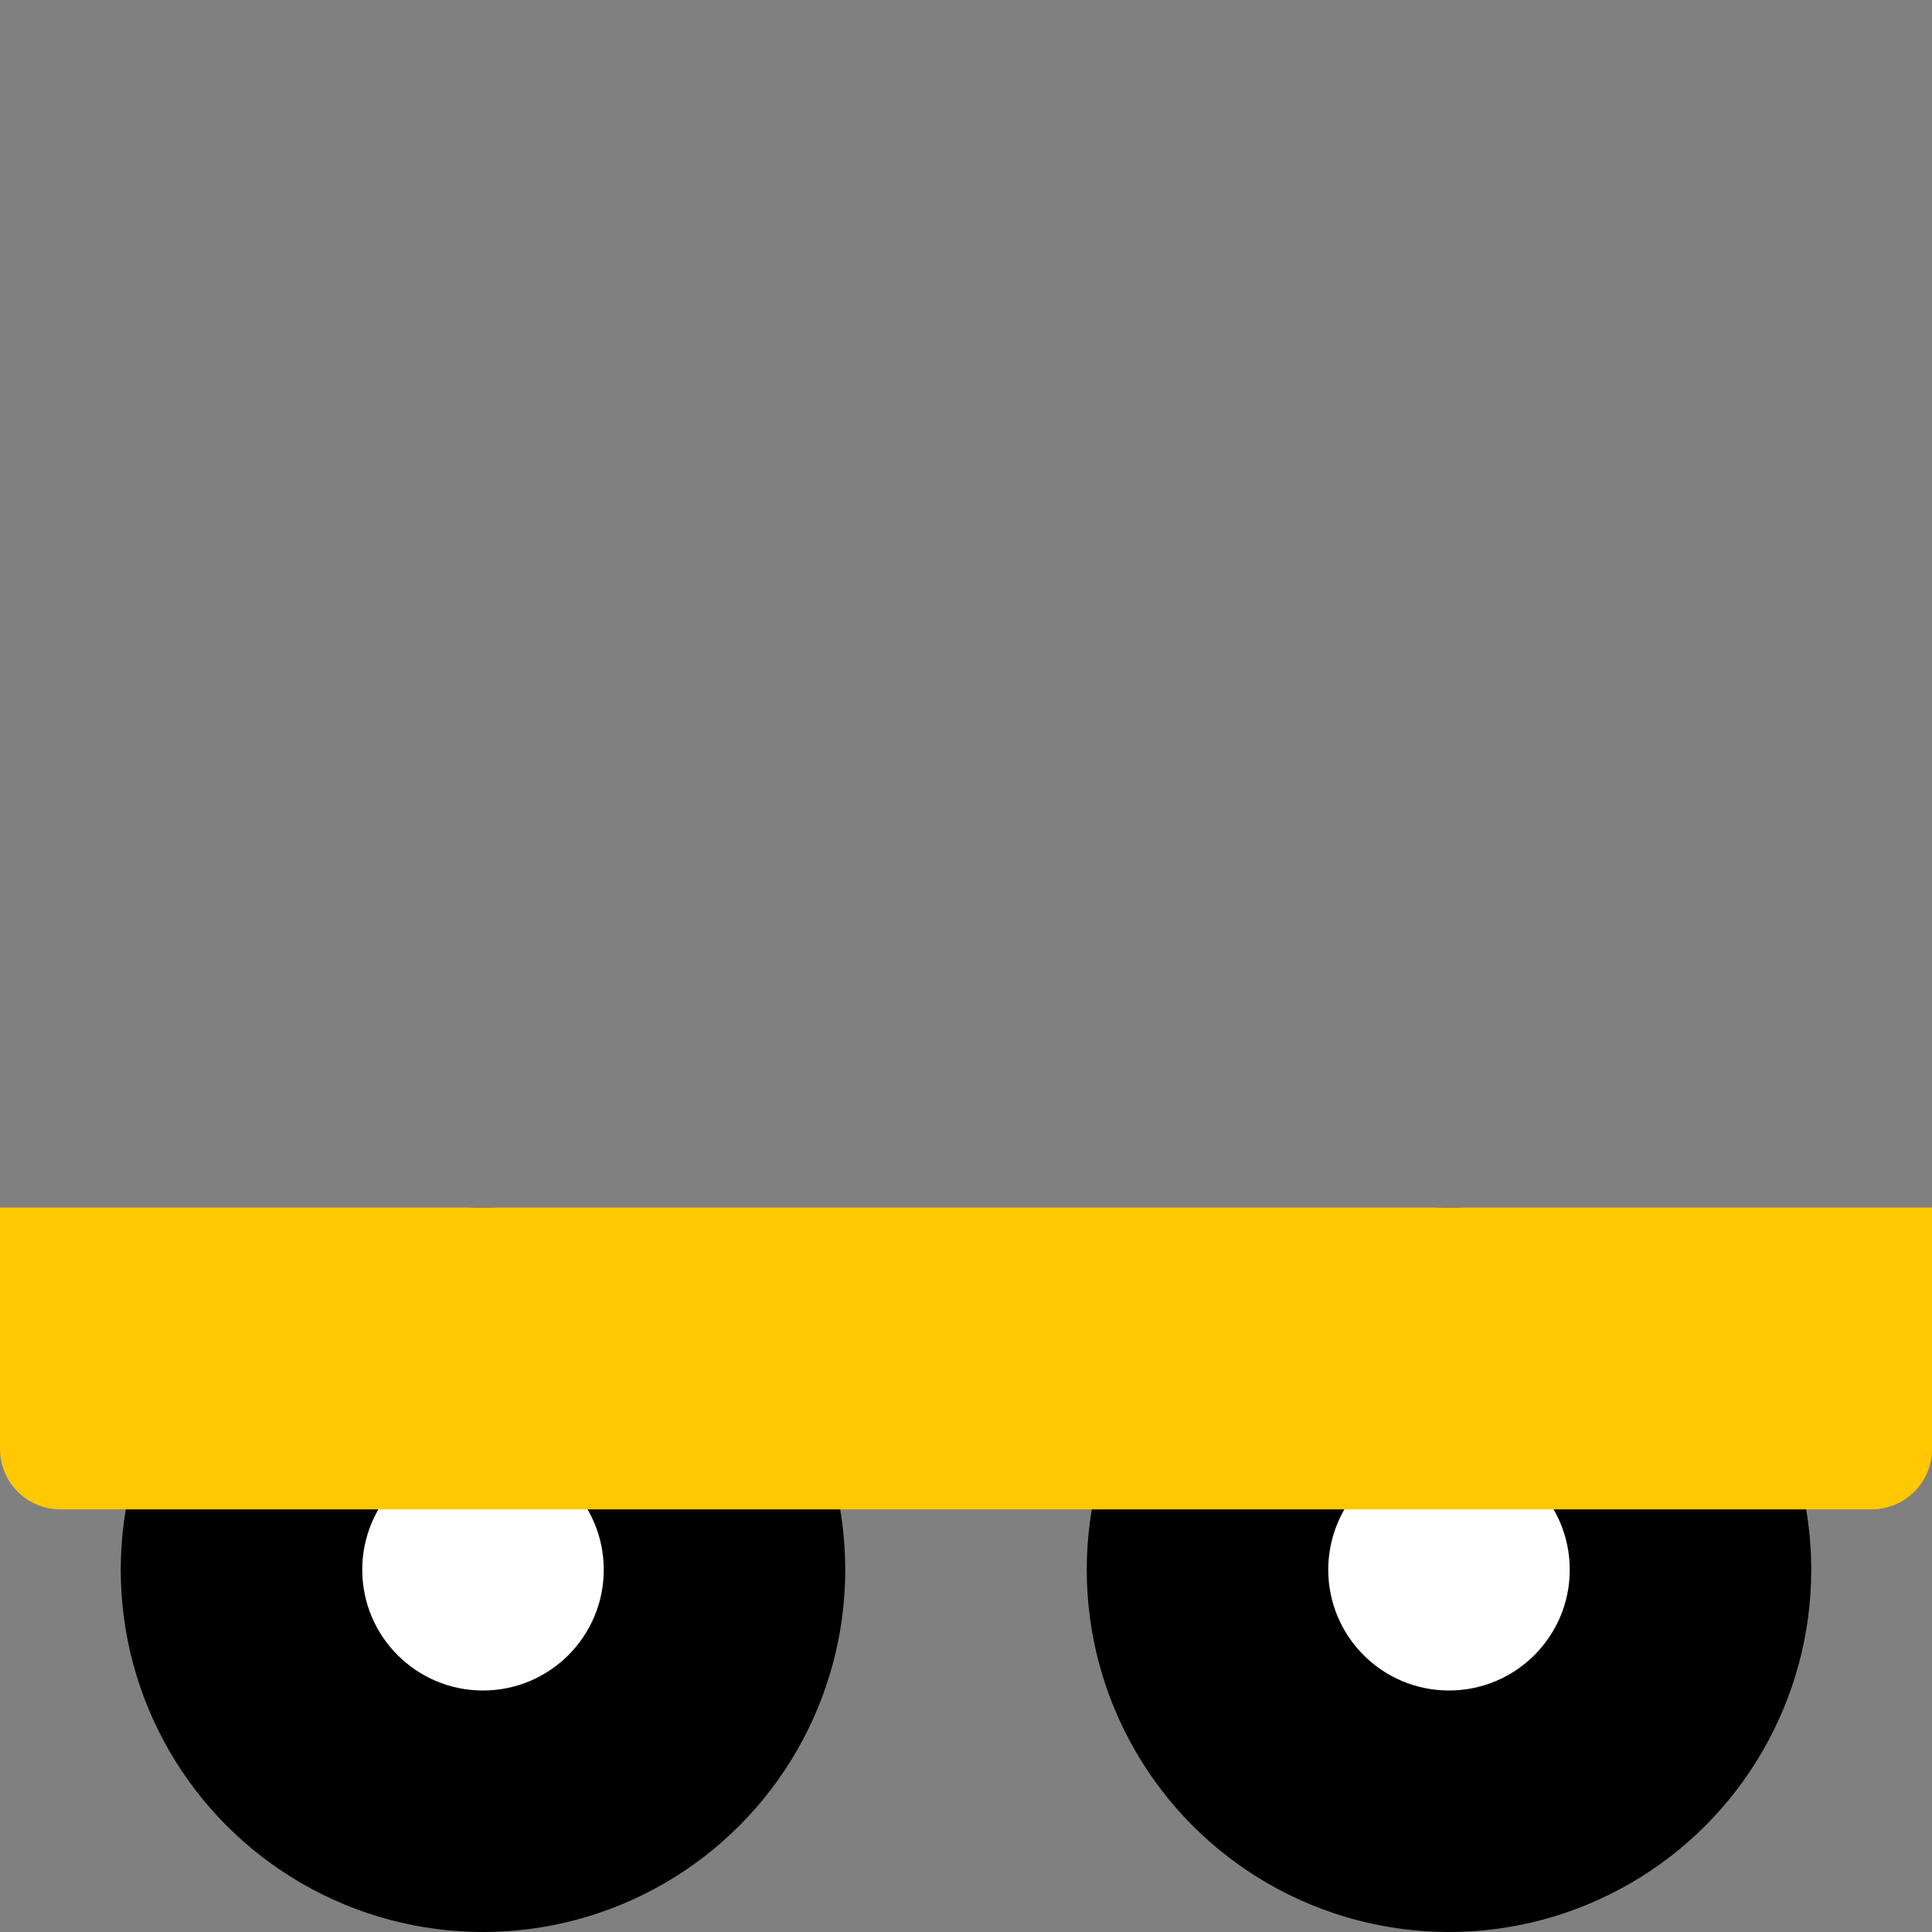 <?xml version="1.0" encoding="utf-8"?>
<svg width="32" height="32" viewBox="0 0 32 32" fill="none" xmlns="http://www.w3.org/2000/svg">
<rect x="0" y="0" width="32" height="32" fill="#808080" stroke="none"/>
<circle cx="8" cy="26" r="6" fill="black"/>
<circle cx="24" cy="26" r="6" fill="black"/>
<circle cx="8" cy="26" r="2" fill="white"/>
<circle cx="24" cy="26" r="2" fill="white"/>
<path d="M0 20H32V24C32 24.552 31.552 25 31 25H1C0.448 25 0 24.552 0 24V20Z" fill="#FFC800"/>
</svg>
